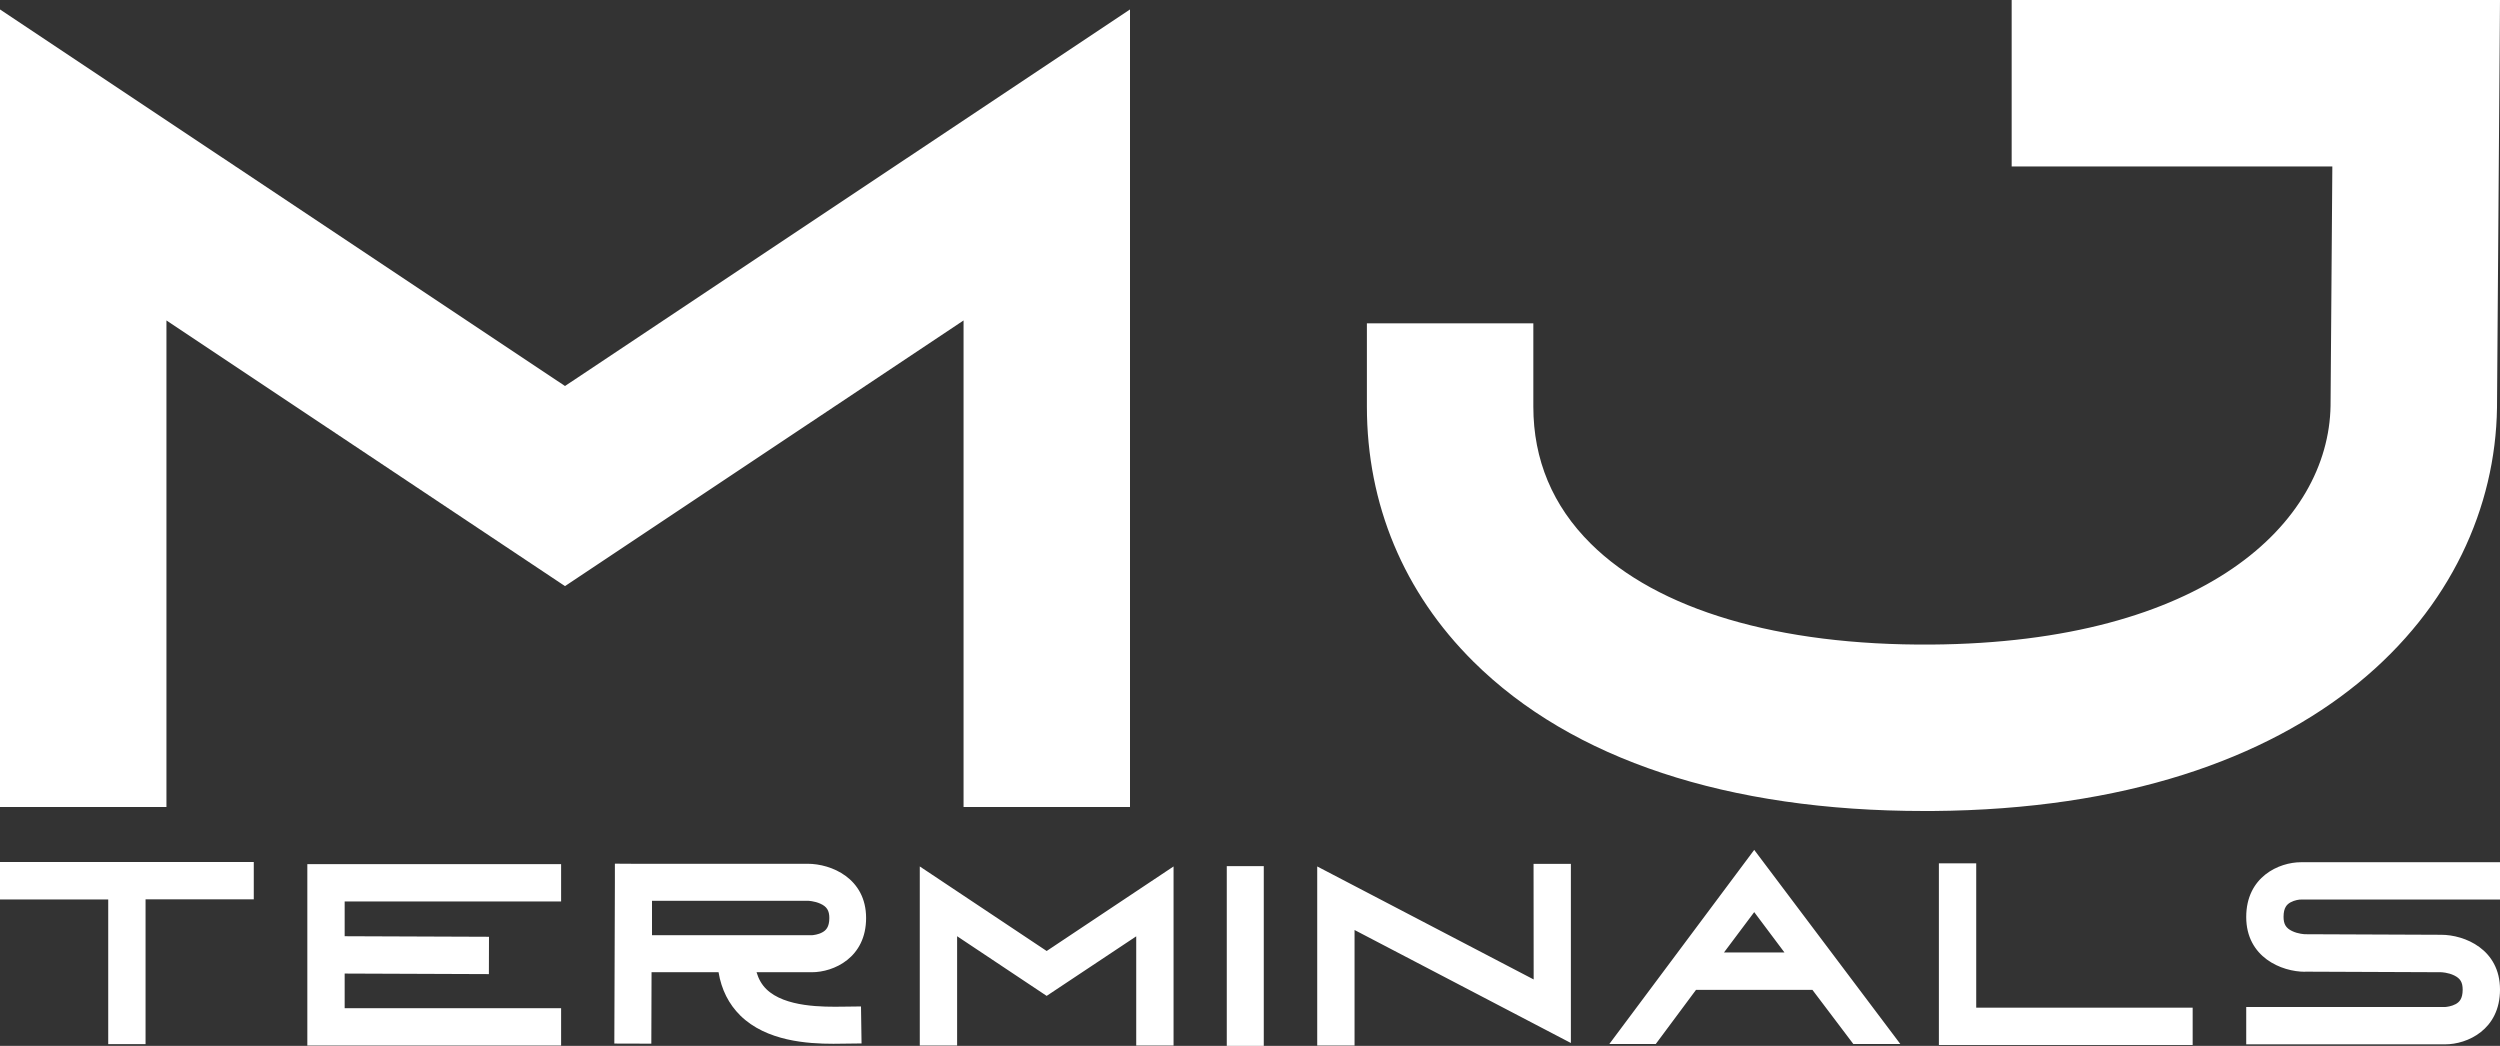<?xml version="1.0" encoding="UTF-8"?>
<svg id="Ebene_2" data-name="Ebene 2" xmlns="http://www.w3.org/2000/svg" viewBox="0 0 2250 941.3">
  <rect x="0" y="0" width="2250" height="941.3" fill="#333333" stroke="none"/>
  <defs>
    <style>
      .cls-1 {
        fill: #fff;
        stroke-width: 0px;
      }
    </style>
  </defs>
  <g id="Ebene_1-2" data-name="Ebene 1">
    <g>
      <path class="cls-1" d="m508.5,347.4L1017,8.5v717.8h-149.8v-437.9l-358.7,239.1-358.7-239.1v437.9H0V8.5l508.5,338.9h0Zm1302-197.6V0h439.5l-2.7,367.1c-2.6,178.8-160.7,360.3-508,362.8h-7.5c-176.9,0-317-46.4-405.7-134.4-62.8-62.3-95.9-141.7-95.9-229.6v-74.9h149.8v75c0,47.8,17.4,89.3,51.7,123.3,60,59.6,168.8,91.8,306.5,90.8,245.8-1.8,357.5-109.2,359.3-214.9l1.6-215.4h-288.6Z"/>
      <path class="cls-1" d="m0,775.8h228.4v33.6h-97.4v130.3h-33.6v-130.2H0v-33.7h0Zm505,35.5h-194.8v31.3l129.9.5-.1,33.6-129.8-.5v31.2h194.8v33.6h-228.4v-163.3h228.4v33.6h0Zm253.2,94.7l16.7-.2.5,33.3-16.7.2c-2.6,0-5.5.1-8.7.1-23.1,0-60.2-2.3-83.7-25.4-10.4-10.3-17-23.3-19.6-39h-60.3l-.2,64.3-33.3-.1.5-145.1v-16.7h.1v-.1l16.6.1h156.9c21.1,0,52.5,13,52.5,48.8s-29.2,48.8-48.8,48.8h-49.8c1.8,6.1,4.7,11.2,8.8,15.2,16.8,16.5,51.7,16,68.5,15.8h0Zm-171.4-64.3h143.9c1.5-.1,5.8-.6,9.4-2.6,3.1-1.7,6.3-4.6,6.3-12.9,0-6.7-2.3-10.3-8.1-12.9-5.3-2.4-11.1-2.6-11.1-2.6h-140.4v31h0Zm355.2,14.2l114.2-76.1v161.2h-33.6v-98.3l-80.6,53.6-80.6-53.7v98.4h-33.6v-161.2l114.2,76.1h0Zm195.4,85.4h-33.3v-161.8h33.3v161.8h0Zm242.8-163.8h33.6v161.2l-194.7-101.7v104h-33.6v-161.2l194.8,101.7-.1-104h0Zm198.6-12.6l131.5,174.7h-42.3l-36.8-48.7h-104.8l-36.2,48.7h-41.8l130.4-174.7h0Zm-27.2,92.3h54.4l-27.2-36.3-27.2,36.3h0Zm227,49.7h194.8v33.6h-228.4v-163.5h33.6v129.9h0Zm282.9-94.8c-3.1,1.7-6.3,4.6-6.3,13,0,6.6,2.1,10.1,7.6,12.8s11.6,2.9,11.9,2.9l122.3.5c21.3,0,53,13.1,53,49.3s-29.5,49.3-49.3,49.3h-179.1v-33.6h179c1.5-.1,5.8-.6,9.5-2.6,3.1-1.7,6.3-4.6,6.3-13,0-6.6-2.1-10.1-7.6-12.8s-11.6-2.9-12-2.9l-122.2-.5v.1c-21.3,0-53-13.1-53-49.3s29.5-49.3,49.3-49.3h179.1v33.6h-179c-1.5-.1-5.8.5-9.5,2.5h0Z"/>
    </g>
  </g>
</svg>